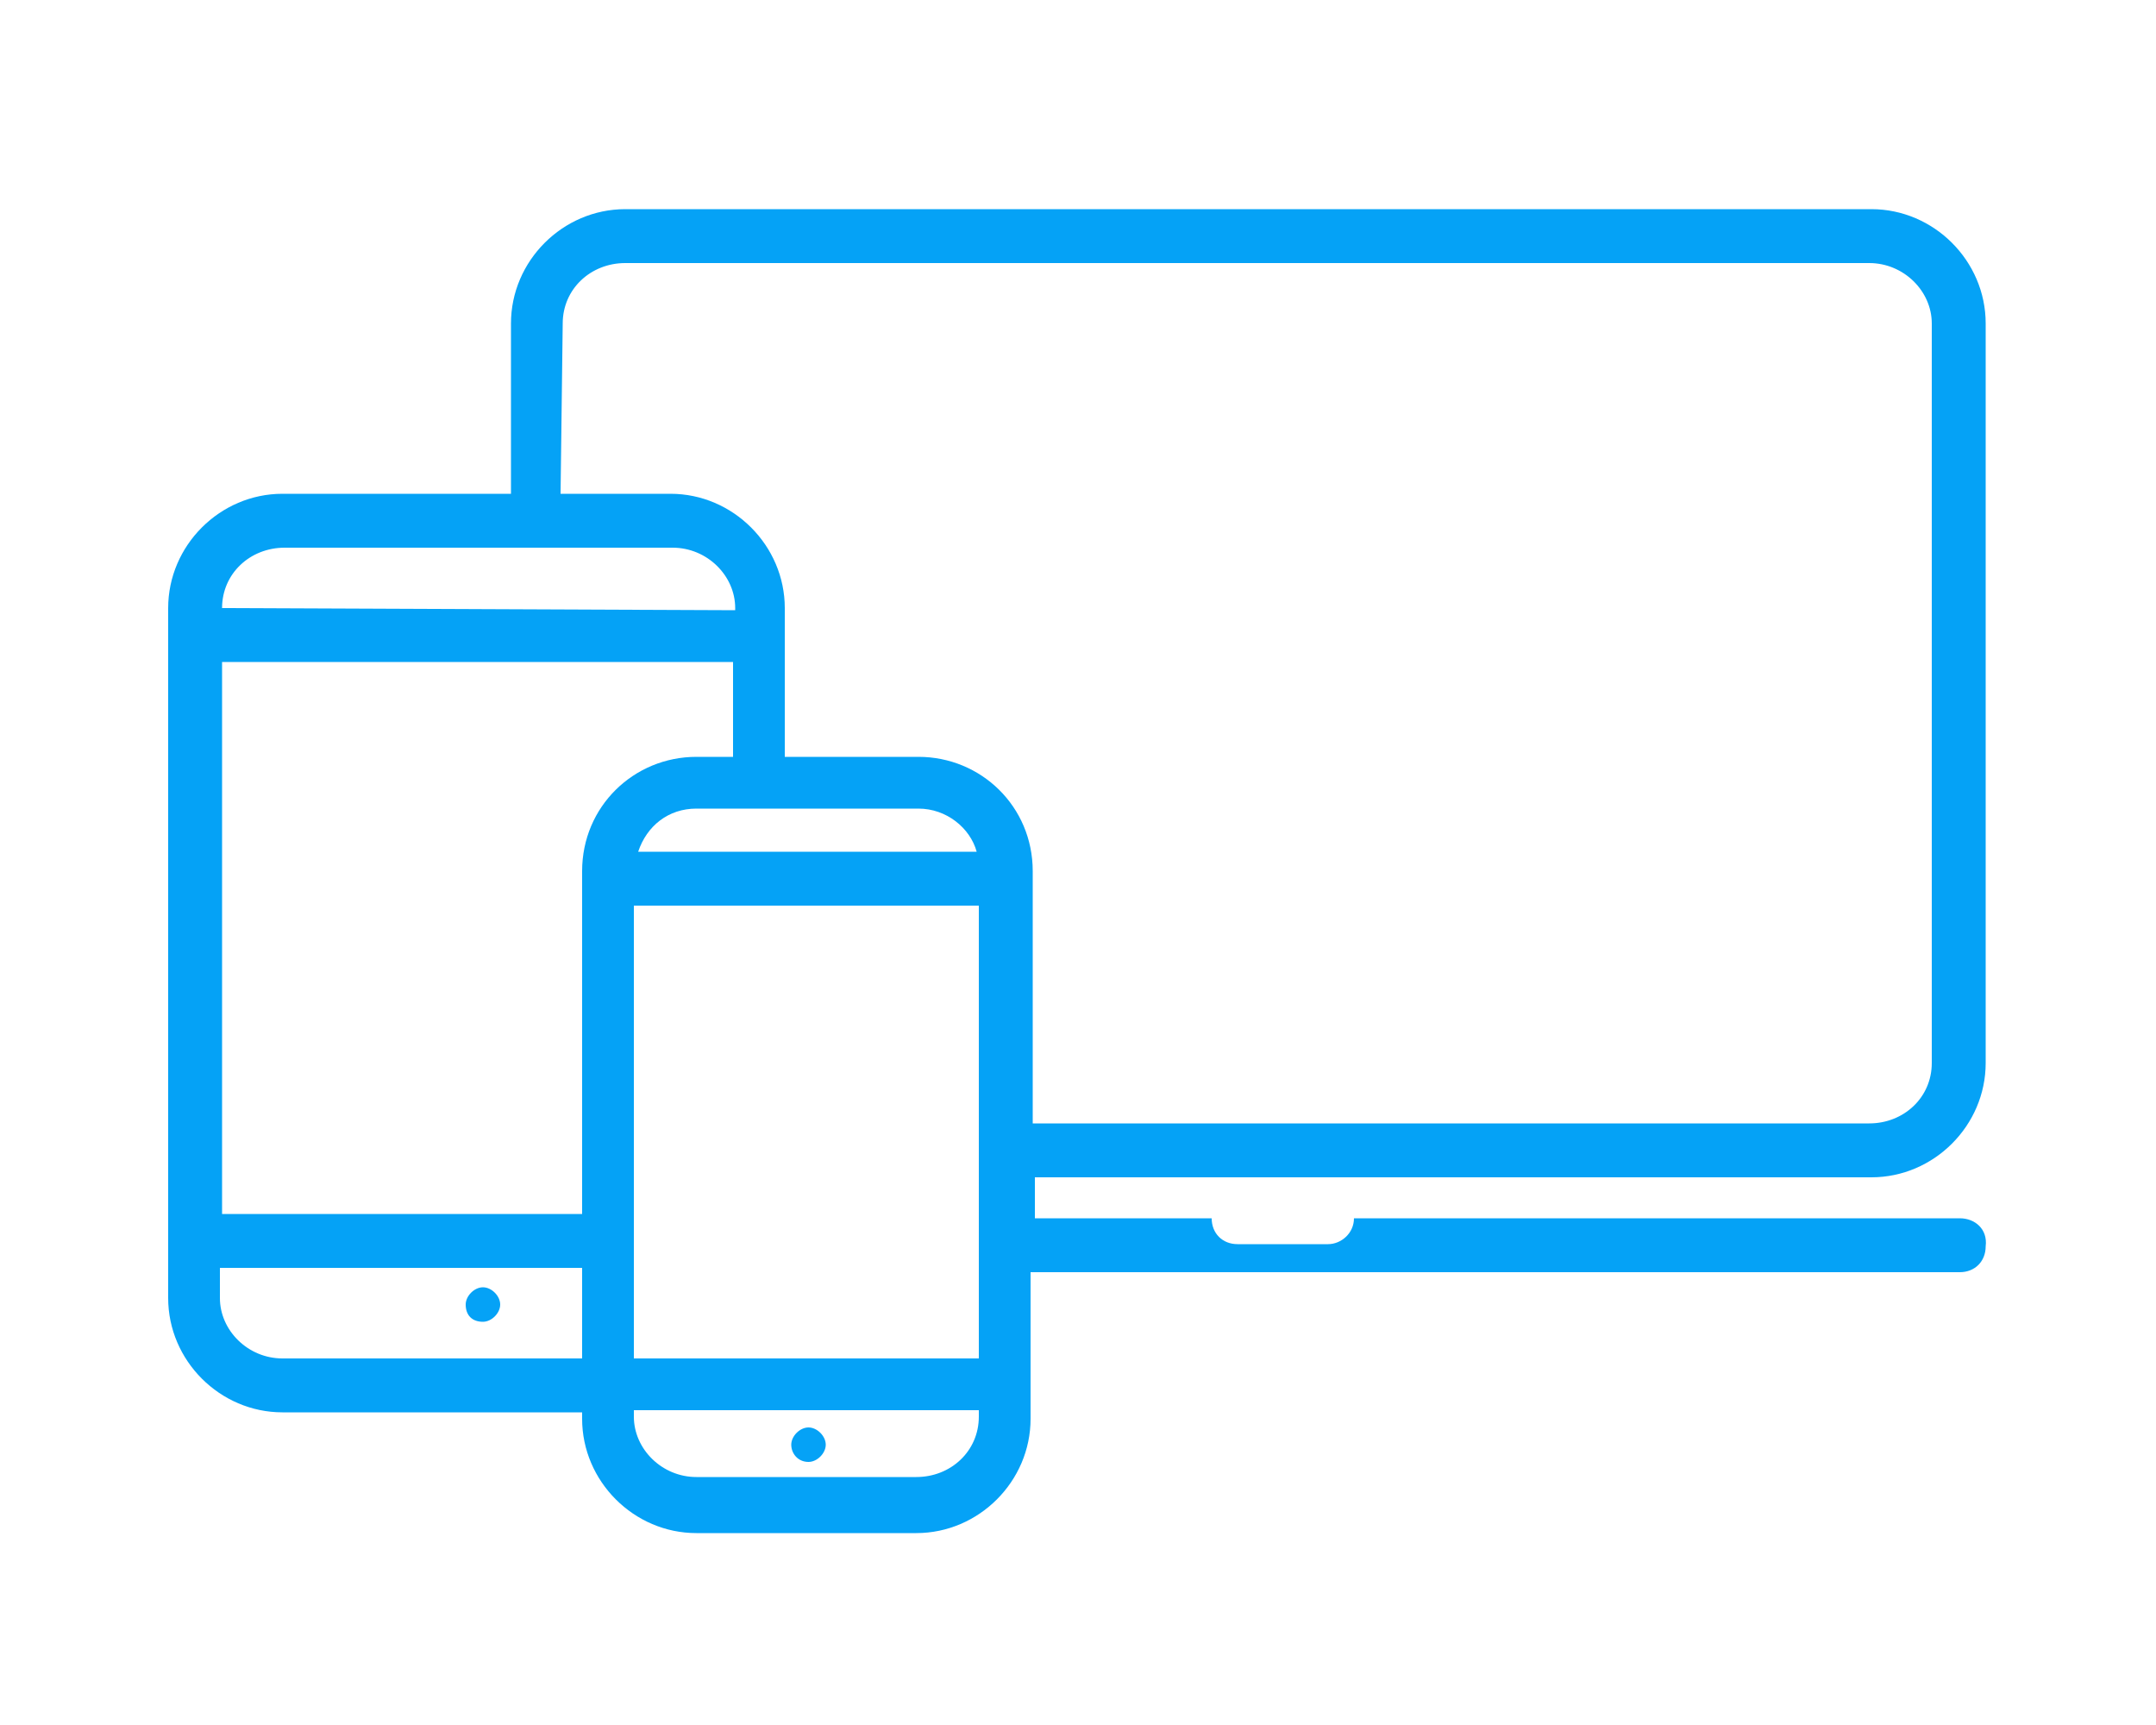 <!--?xml version="1.0" encoding="utf-8"?-->
<!-- Generator: Adobe Illustrator 19.2.1, SVG Export Plug-In . SVG Version: 6.00 Build 0)  -->
<svg version="1.1" id="Layer_1" xmlns="http://www.w3.org/2000/svg" xmlns:xlink="http://www.w3.org/1999/xlink" x="0px" y="0px" width="100px" height="80px" viewBox="0 0 100 80" style="enable-background:new 0 0 100 80;" xml:space="preserve">
<style type="text/css">
.st0{fill:#05A2F6;}
.st1{fill-rule:evenodd;clip-rule:evenodd;fill:#05A2F6;}
.st2{fill:#05A2F6;stroke:#05A2F6;stroke-width:0.35;stroke-miterlimit:10;}
</style>
<g>
<g>
<path class="st0" d="M22.4,61.3c0.4,0,0.8-0.4,0.8-0.8c0-0.4-0.4-0.8-0.8-0.8s-0.8,0.4-0.8,0.8C21.6,61,21.9,61.3,22.4,61.3z
   M37.5,67.8c0.4,0,0.8-0.4,0.8-0.8c0-0.4-0.4-0.8-0.8-0.8c-0.4,0-0.8,0.4-0.8,0.8C36.7,67.4,37,67.8,37.5,67.8z M90.9,56.5H62.8
  c0,0.7-0.6,1.2-1.2,1.2h-4.2c-0.7,0-1.2-0.5-1.2-1.2h-8.2v-1.9h38.8c2.9,0,5.3-2.4,5.3-5.3V15c0-2.9-2.4-5.3-5.3-5.3H29
  c-2.9,0-5.3,2.4-5.3,5.3l0,7.9H13.1c-2.9,0-5.3,2.4-5.3,5.3v32c0,2.9,2.4,5.3,5.3,5.3H27v0.3c0,2.9,2.4,5.3,5.3,5.3h10.2
  c2.9,0,5.3-2.4,5.3-5.3v-6.8h43.1c0.7,0,1.2-0.5,1.2-1.2C92.2,57,91.6,56.5,90.9,56.5z M10.3,28.2c0-1.6,1.3-2.8,2.9-2.8h18
  c1.6,0,2.9,1.3,2.9,2.8v0.1L10.3,28.2L10.3,28.2z M42.6,37.5c1.3,0,2.4,0.9,2.7,2H29.6c0.4-1.2,1.4-2,2.7-2H42.6z M27,63H13.1
  c-1.6,0-2.9-1.3-2.9-2.8v-1.4H27V63z M27,40.4v15.9H10.3V30.7H34v4.4h-1.7C29.4,35.1,27,37.4,27,40.4z M45.4,65.7
  c0,1.6-1.3,2.8-2.9,2.8H32.3c-1.6,0-2.9-1.3-2.9-2.8v-0.3h16V65.7z M45.4,63h-16V42h16V63z M42.6,35.1h-1.5h-2.5h-2.2v-6.9
  c0-2.9-2.4-5.3-5.3-5.3h-1.7H27h-1l0.1-7.9c0-1.6,1.3-2.8,2.9-2.8h57.7c1.6,0,2.9,1.3,2.9,2.8v34.3c0,1.6-1.3,2.8-2.9,2.8H47.9
  V40.4C47.9,37.4,45.5,35.1,42.6,35.1z"></path>
</g>
</g>
</svg>
